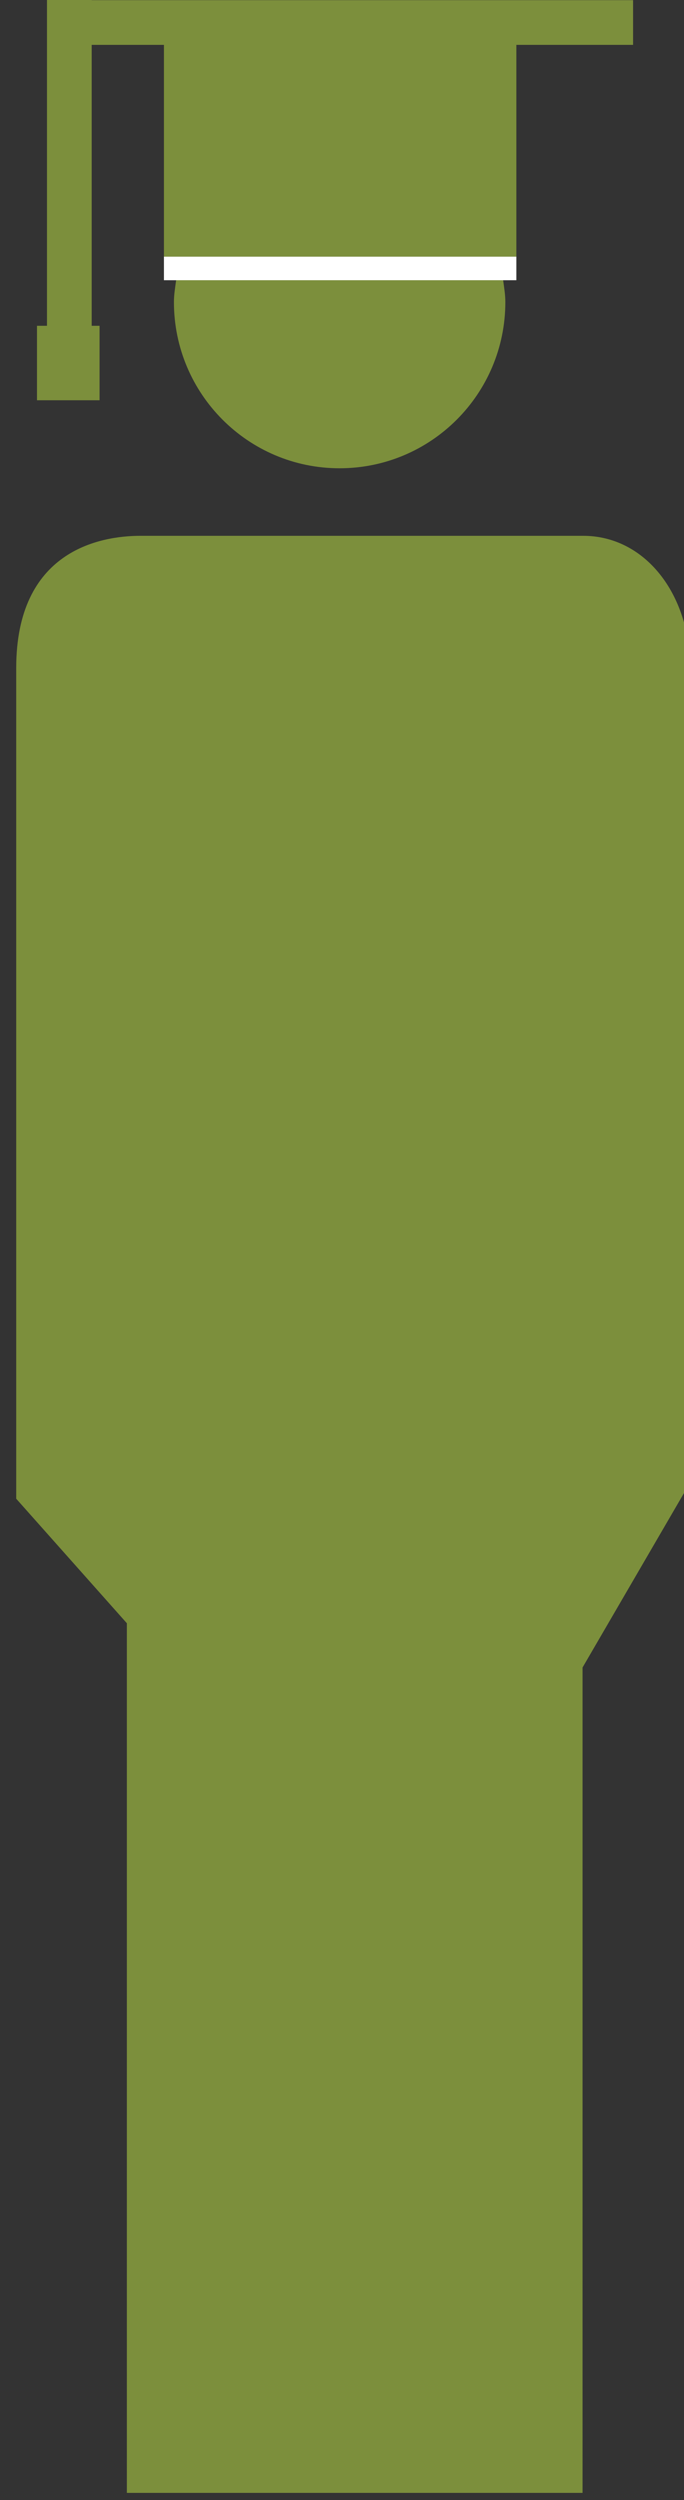 <?xml version="1.0" encoding="utf-8"?>
<!-- Generator: Adobe Illustrator 15.0.0, SVG Export Plug-In . SVG Version: 6.00 Build 0)  -->
<!DOCTYPE svg PUBLIC "-//W3C//DTD SVG 1.1//EN" "http://www.w3.org/Graphics/SVG/1.1/DTD/svg11.dtd">
<svg version="1.1" id="Layer_1" xmlns="http://www.w3.org/2000/svg" xmlns:xlink="http://www.w3.org/1999/xlink" x="0px" y="0px"
	 width="8.691px" height="31.761px" viewBox="0 0 8.691 31.761" enable-background="new 0 0 8.691 31.761" xml:space="preserve">
<rect x="0" y="0" width="8.691" height="31.761" fill="#333333" stroke="none"/>
<g>
	<path fill="#7C8F3C" d="M2.21,3.837c0,1.167,0.943,2.112,2.104,2.112c1.165,0,2.107-0.945,2.107-2.112
		c0-0.095-0.016-0.186-0.028-0.277H2.238C2.226,3.651,2.21,3.742,2.21,3.837z"/>
	<path fill="#7C8F3C" d="M7.409,6.807H5.914H3.19H1.787c-0.529,0-1.581,0.197-1.581,1.68V19.04l1.406,1.582V31.67h5.79v-0.059
		V21.184l1.367-2.35V8.487C8.768,7.549,8.198,6.807,7.409,6.807z"/>
	<polygon fill="#FFFFFF" points="2.083,3.26 2.083,3.409 2.083,3.56 2.238,3.56 6.393,3.56 6.561,3.56 6.561,3.409 6.561,3.26 	"/>
	<polygon fill="#7C8F3C" points="1.265,4.139 1.165,4.139 1.165,0.57 2.083,0.57 2.083,3.26 6.561,3.26 6.561,0.57 8.044,0.57 
		8.044,0.002 1.165,0.002 1.165,0 0.597,0 0.597,4.139 0.47,4.139 0.47,5.085 1.265,5.085 	"/>
</g>
</svg>
